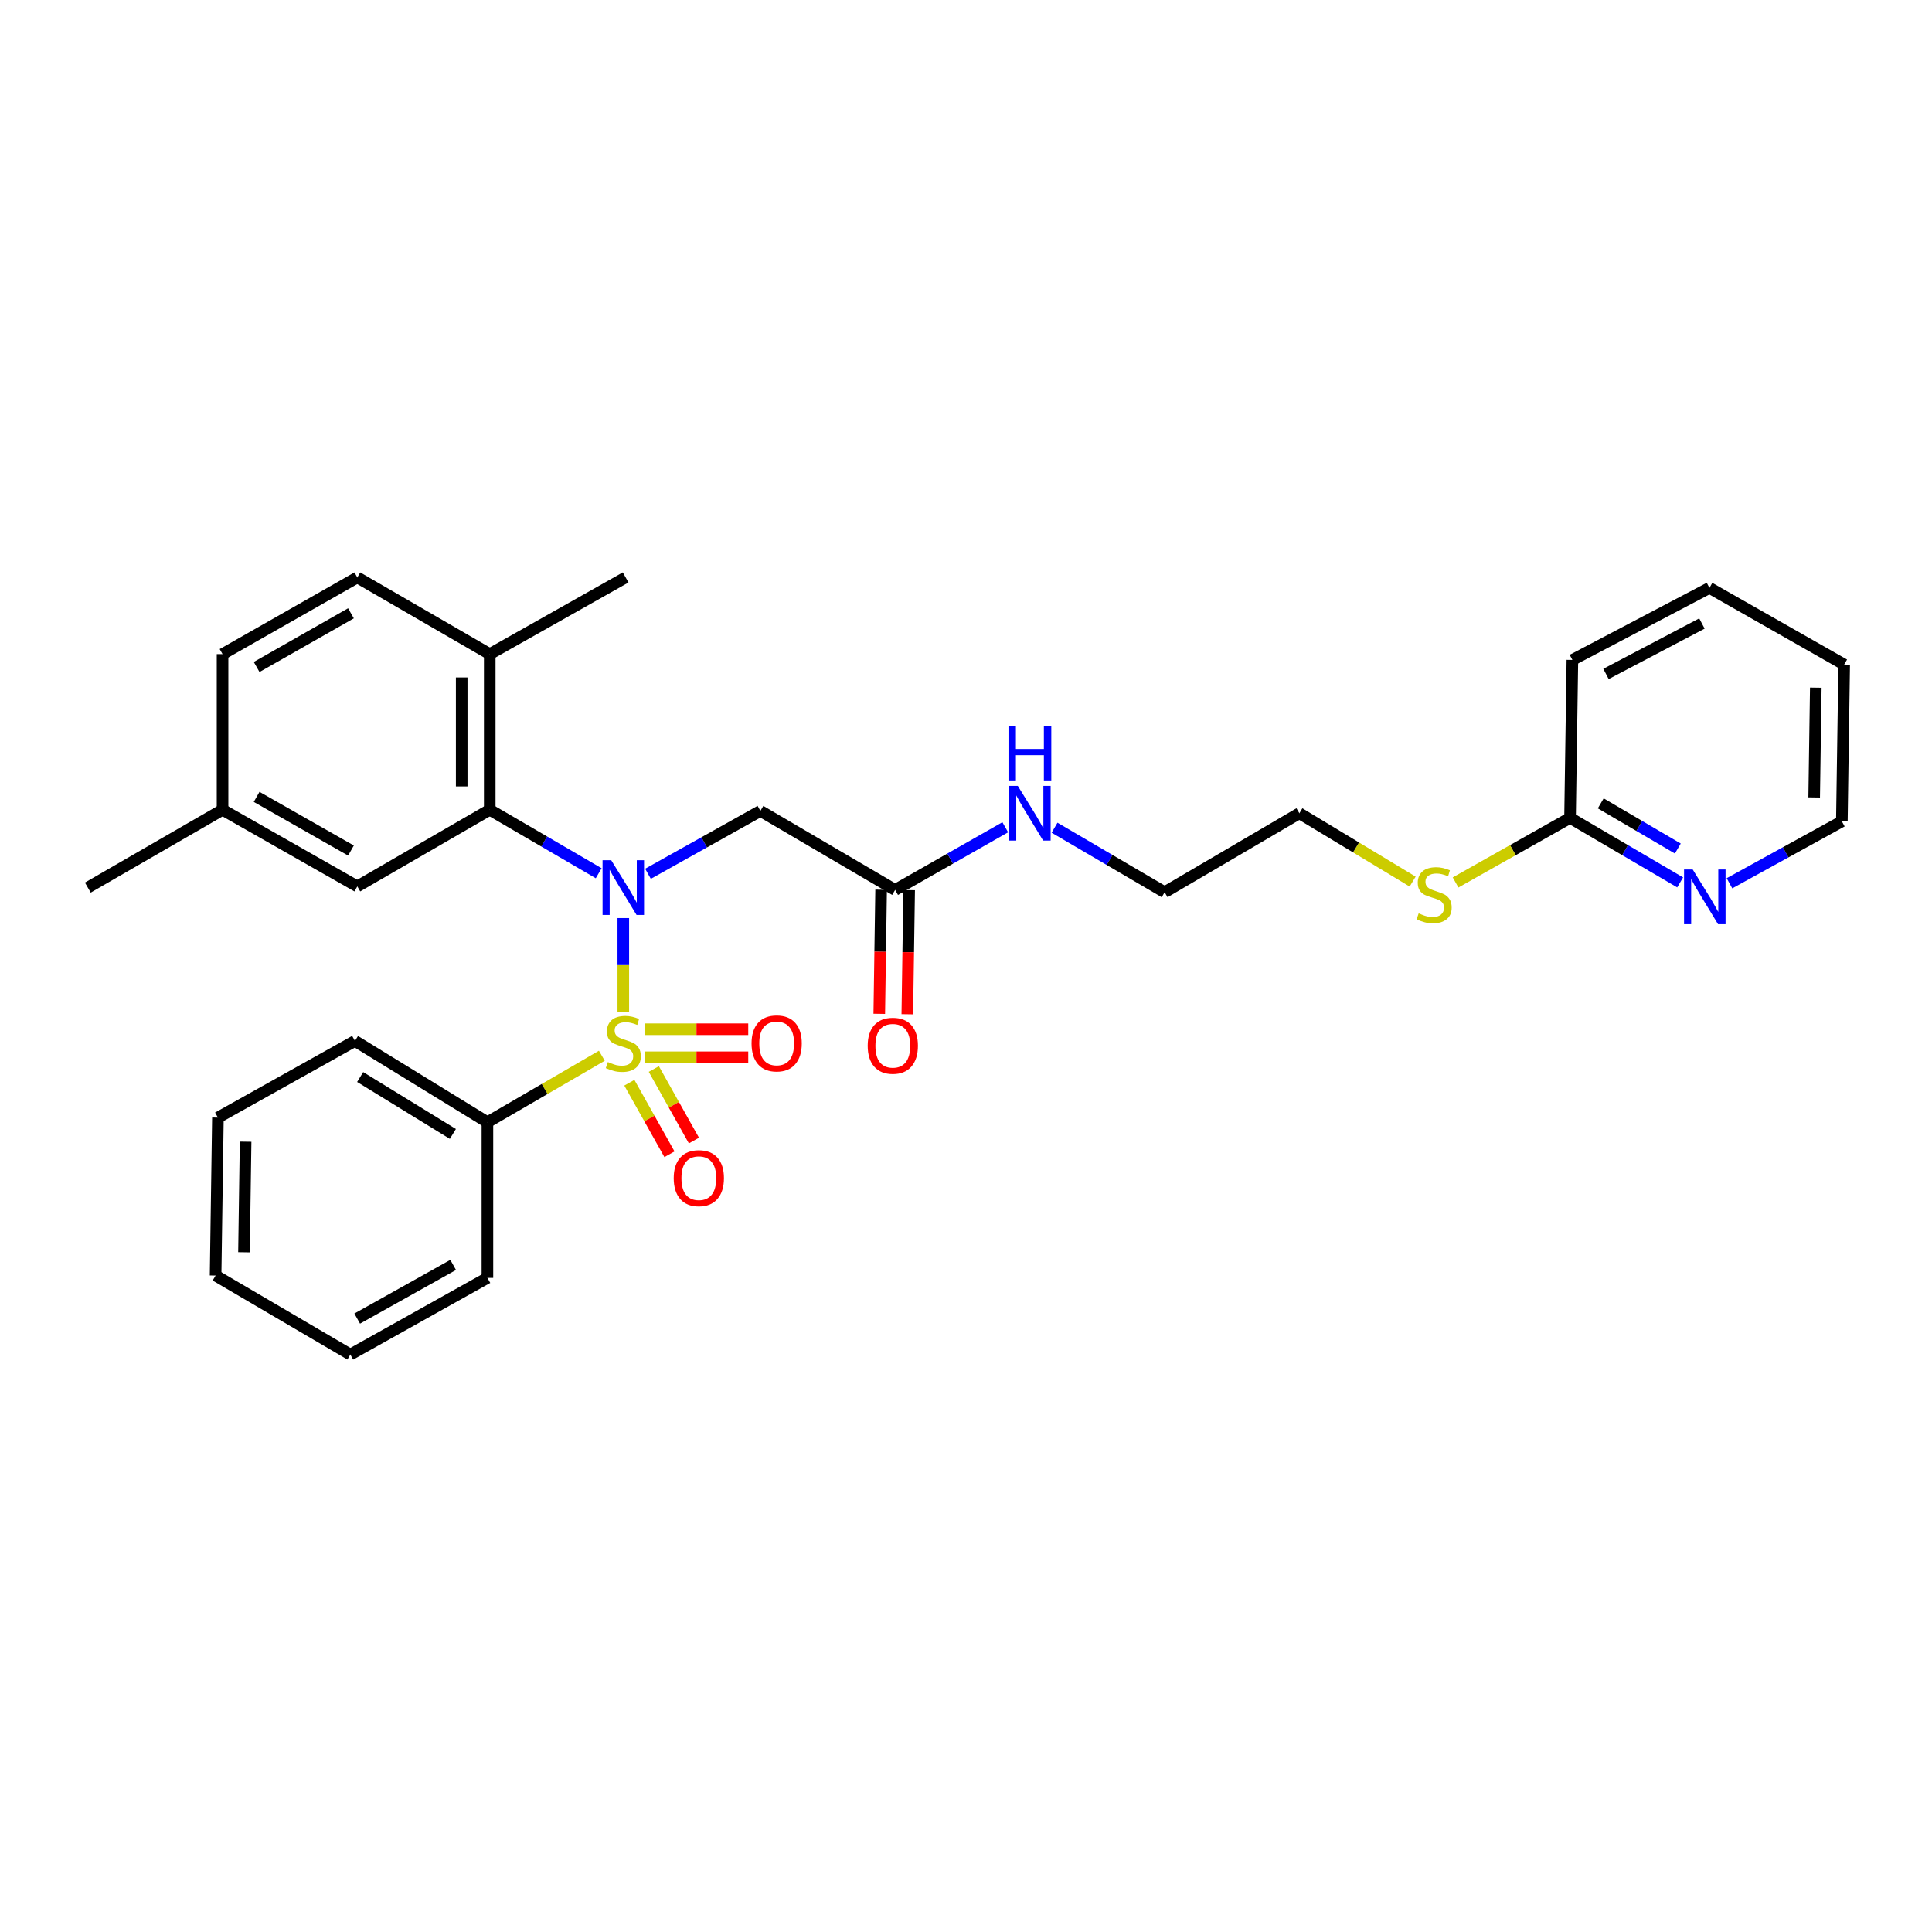 <?xml version='1.0' encoding='iso-8859-1'?>
<svg version='1.1' baseProfile='full'
              xmlns='http://www.w3.org/2000/svg'
                      xmlns:rdkit='http://www.rdkit.org/xml'
                      xmlns:xlink='http://www.w3.org/1999/xlink'
                  xml:space='preserve'
width='1000px' height='1000px' viewBox='0 0 1000 1000'>
<!-- END OF HEADER -->
<rect style='opacity:1.0;fill:#FFFFFF;stroke:none' width='1000' height='1000' x='0' y='0'> </rect>
<path class='bond-0' d='M 322.623,523.852 L 322.623,499.52' style='fill:none;fill-rule:evenodd;stroke:#CCCC00;stroke-width:6px;stroke-linecap:butt;stroke-linejoin:miter;stroke-opacity:1' />
<path class='bond-0' d='M 322.623,499.52 L 322.623,475.188' style='fill:none;fill-rule:evenodd;stroke:#0000FF;stroke-width:6px;stroke-linecap:butt;stroke-linejoin:miter;stroke-opacity:1' />
<path class='bond-3' d='M 333.687,547.243 L 360.489,547.243' style='fill:none;fill-rule:evenodd;stroke:#CCCC00;stroke-width:6px;stroke-linecap:butt;stroke-linejoin:miter;stroke-opacity:1' />
<path class='bond-3' d='M 360.489,547.243 L 387.291,547.243' style='fill:none;fill-rule:evenodd;stroke:#FF0000;stroke-width:6px;stroke-linecap:butt;stroke-linejoin:miter;stroke-opacity:1' />
<path class='bond-3' d='M 333.687,532.729 L 360.489,532.729' style='fill:none;fill-rule:evenodd;stroke:#CCCC00;stroke-width:6px;stroke-linecap:butt;stroke-linejoin:miter;stroke-opacity:1' />
<path class='bond-3' d='M 360.489,532.729 L 387.291,532.729' style='fill:none;fill-rule:evenodd;stroke:#FF0000;stroke-width:6px;stroke-linecap:butt;stroke-linejoin:miter;stroke-opacity:1' />
<path class='bond-4' d='M 325.753,560.413 L 336.131,578.93' style='fill:none;fill-rule:evenodd;stroke:#CCCC00;stroke-width:6px;stroke-linecap:butt;stroke-linejoin:miter;stroke-opacity:1' />
<path class='bond-4' d='M 336.131,578.93 L 346.509,597.447' style='fill:none;fill-rule:evenodd;stroke:#FF0000;stroke-width:6px;stroke-linecap:butt;stroke-linejoin:miter;stroke-opacity:1' />
<path class='bond-4' d='M 338.414,553.317 L 348.792,571.834' style='fill:none;fill-rule:evenodd;stroke:#CCCC00;stroke-width:6px;stroke-linecap:butt;stroke-linejoin:miter;stroke-opacity:1' />
<path class='bond-4' d='M 348.792,571.834 L 359.17,590.351' style='fill:none;fill-rule:evenodd;stroke:#FF0000;stroke-width:6px;stroke-linecap:butt;stroke-linejoin:miter;stroke-opacity:1' />
<path class='bond-6' d='M 311.509,546.446 L 281.898,563.656' style='fill:none;fill-rule:evenodd;stroke:#CCCC00;stroke-width:6px;stroke-linecap:butt;stroke-linejoin:miter;stroke-opacity:1' />
<path class='bond-6' d='M 281.898,563.656 L 252.287,580.867' style='fill:none;fill-rule:evenodd;stroke:#000000;stroke-width:6px;stroke-linecap:butt;stroke-linejoin:miter;stroke-opacity:1' />
<path class='bond-1' d='M 309.883,451.994 L 281.685,435.563' style='fill:none;fill-rule:evenodd;stroke:#0000FF;stroke-width:6px;stroke-linecap:butt;stroke-linejoin:miter;stroke-opacity:1' />
<path class='bond-1' d='M 281.685,435.563 L 253.488,419.133' style='fill:none;fill-rule:evenodd;stroke:#000000;stroke-width:6px;stroke-linecap:butt;stroke-linejoin:miter;stroke-opacity:1' />
<path class='bond-2' d='M 335.396,452.273 L 364.488,436.002' style='fill:none;fill-rule:evenodd;stroke:#0000FF;stroke-width:6px;stroke-linecap:butt;stroke-linejoin:miter;stroke-opacity:1' />
<path class='bond-2' d='M 364.488,436.002 L 393.58,419.73' style='fill:none;fill-rule:evenodd;stroke:#000000;stroke-width:6px;stroke-linecap:butt;stroke-linejoin:miter;stroke-opacity:1' />
<path class='bond-7' d='M 253.488,419.133 L 253.488,338.564' style='fill:none;fill-rule:evenodd;stroke:#000000;stroke-width:6px;stroke-linecap:butt;stroke-linejoin:miter;stroke-opacity:1' />
<path class='bond-7' d='M 238.974,407.048 L 238.974,350.65' style='fill:none;fill-rule:evenodd;stroke:#000000;stroke-width:6px;stroke-linecap:butt;stroke-linejoin:miter;stroke-opacity:1' />
<path class='bond-8' d='M 253.488,419.133 L 184.942,458.804' style='fill:none;fill-rule:evenodd;stroke:#000000;stroke-width:6px;stroke-linecap:butt;stroke-linejoin:miter;stroke-opacity:1' />
<path class='bond-5' d='M 393.58,419.73 L 463.32,460.627' style='fill:none;fill-rule:evenodd;stroke:#000000;stroke-width:6px;stroke-linecap:butt;stroke-linejoin:miter;stroke-opacity:1' />
<path class='bond-11' d='M 456.064,460.519 L 455.585,492.636' style='fill:none;fill-rule:evenodd;stroke:#000000;stroke-width:6px;stroke-linecap:butt;stroke-linejoin:miter;stroke-opacity:1' />
<path class='bond-11' d='M 455.585,492.636 L 455.106,524.753' style='fill:none;fill-rule:evenodd;stroke:#FF0000;stroke-width:6px;stroke-linecap:butt;stroke-linejoin:miter;stroke-opacity:1' />
<path class='bond-11' d='M 470.576,460.735 L 470.097,492.852' style='fill:none;fill-rule:evenodd;stroke:#000000;stroke-width:6px;stroke-linecap:butt;stroke-linejoin:miter;stroke-opacity:1' />
<path class='bond-11' d='M 470.097,492.852 L 469.618,524.969' style='fill:none;fill-rule:evenodd;stroke:#FF0000;stroke-width:6px;stroke-linecap:butt;stroke-linejoin:miter;stroke-opacity:1' />
<path class='bond-13' d='M 463.32,460.627 L 491.821,444.409' style='fill:none;fill-rule:evenodd;stroke:#000000;stroke-width:6px;stroke-linecap:butt;stroke-linejoin:miter;stroke-opacity:1' />
<path class='bond-13' d='M 491.821,444.409 L 520.321,428.192' style='fill:none;fill-rule:evenodd;stroke:#0000FF;stroke-width:6px;stroke-linecap:butt;stroke-linejoin:miter;stroke-opacity:1' />
<path class='bond-18' d='M 252.287,580.867 L 183.732,538.777' style='fill:none;fill-rule:evenodd;stroke:#000000;stroke-width:6px;stroke-linecap:butt;stroke-linejoin:miter;stroke-opacity:1' />
<path class='bond-18' d='M 234.41,586.922 L 186.421,557.459' style='fill:none;fill-rule:evenodd;stroke:#000000;stroke-width:6px;stroke-linecap:butt;stroke-linejoin:miter;stroke-opacity:1' />
<path class='bond-19' d='M 252.287,580.867 L 252.287,661.436' style='fill:none;fill-rule:evenodd;stroke:#000000;stroke-width:6px;stroke-linecap:butt;stroke-linejoin:miter;stroke-opacity:1' />
<path class='bond-12' d='M 253.488,338.564 L 184.942,298.877' style='fill:none;fill-rule:evenodd;stroke:#000000;stroke-width:6px;stroke-linecap:butt;stroke-linejoin:miter;stroke-opacity:1' />
<path class='bond-21' d='M 253.488,338.564 L 323.833,298.877' style='fill:none;fill-rule:evenodd;stroke:#000000;stroke-width:6px;stroke-linecap:butt;stroke-linejoin:miter;stroke-opacity:1' />
<path class='bond-15' d='M 184.942,458.804 L 115.194,419.133' style='fill:none;fill-rule:evenodd;stroke:#000000;stroke-width:6px;stroke-linecap:butt;stroke-linejoin:miter;stroke-opacity:1' />
<path class='bond-15' d='M 181.656,440.238 L 132.832,412.468' style='fill:none;fill-rule:evenodd;stroke:#000000;stroke-width:6px;stroke-linecap:butt;stroke-linejoin:miter;stroke-opacity:1' />
<path class='bond-9' d='M 869.642,456.735 L 841.149,440.035' style='fill:none;fill-rule:evenodd;stroke:#0000FF;stroke-width:6px;stroke-linecap:butt;stroke-linejoin:miter;stroke-opacity:1' />
<path class='bond-9' d='M 841.149,440.035 L 812.655,423.334' style='fill:none;fill-rule:evenodd;stroke:#000000;stroke-width:6px;stroke-linecap:butt;stroke-linejoin:miter;stroke-opacity:1' />
<path class='bond-9' d='M 868.433,439.204 L 848.488,427.513' style='fill:none;fill-rule:evenodd;stroke:#0000FF;stroke-width:6px;stroke-linecap:butt;stroke-linejoin:miter;stroke-opacity:1' />
<path class='bond-9' d='M 848.488,427.513 L 828.542,415.823' style='fill:none;fill-rule:evenodd;stroke:#000000;stroke-width:6px;stroke-linecap:butt;stroke-linejoin:miter;stroke-opacity:1' />
<path class='bond-17' d='M 895.168,457.184 L 924.256,441.162' style='fill:none;fill-rule:evenodd;stroke:#0000FF;stroke-width:6px;stroke-linecap:butt;stroke-linejoin:miter;stroke-opacity:1' />
<path class='bond-17' d='M 924.256,441.162 L 953.344,425.14' style='fill:none;fill-rule:evenodd;stroke:#000000;stroke-width:6px;stroke-linecap:butt;stroke-linejoin:miter;stroke-opacity:1' />
<path class='bond-10' d='M 812.655,423.334 L 783.029,440.047' style='fill:none;fill-rule:evenodd;stroke:#000000;stroke-width:6px;stroke-linecap:butt;stroke-linejoin:miter;stroke-opacity:1' />
<path class='bond-10' d='M 783.029,440.047 L 753.402,456.76' style='fill:none;fill-rule:evenodd;stroke:#CCCC00;stroke-width:6px;stroke-linecap:butt;stroke-linejoin:miter;stroke-opacity:1' />
<path class='bond-20' d='M 812.655,423.334 L 813.865,341.572' style='fill:none;fill-rule:evenodd;stroke:#000000;stroke-width:6px;stroke-linecap:butt;stroke-linejoin:miter;stroke-opacity:1' />
<path class='bond-31' d='M 184.942,298.877 L 115.194,338.564' style='fill:none;fill-rule:evenodd;stroke:#000000;stroke-width:6px;stroke-linecap:butt;stroke-linejoin:miter;stroke-opacity:1' />
<path class='bond-31' d='M 181.658,317.445 L 132.834,345.226' style='fill:none;fill-rule:evenodd;stroke:#000000;stroke-width:6px;stroke-linecap:butt;stroke-linejoin:miter;stroke-opacity:1' />
<path class='bond-22' d='M 545.829,428.419 L 574.322,445.119' style='fill:none;fill-rule:evenodd;stroke:#0000FF;stroke-width:6px;stroke-linecap:butt;stroke-linejoin:miter;stroke-opacity:1' />
<path class='bond-22' d='M 574.322,445.119 L 602.815,461.82' style='fill:none;fill-rule:evenodd;stroke:#000000;stroke-width:6px;stroke-linecap:butt;stroke-linejoin:miter;stroke-opacity:1' />
<path class='bond-14' d='M 731.186,456.314 L 701.871,438.627' style='fill:none;fill-rule:evenodd;stroke:#CCCC00;stroke-width:6px;stroke-linecap:butt;stroke-linejoin:miter;stroke-opacity:1' />
<path class='bond-14' d='M 701.871,438.627 L 672.555,420.939' style='fill:none;fill-rule:evenodd;stroke:#000000;stroke-width:6px;stroke-linecap:butt;stroke-linejoin:miter;stroke-opacity:1' />
<path class='bond-16' d='M 115.194,419.133 L 115.194,338.564' style='fill:none;fill-rule:evenodd;stroke:#000000;stroke-width:6px;stroke-linecap:butt;stroke-linejoin:miter;stroke-opacity:1' />
<path class='bond-24' d='M 115.194,419.133 L 45.455,459.417' style='fill:none;fill-rule:evenodd;stroke:#000000;stroke-width:6px;stroke-linecap:butt;stroke-linejoin:miter;stroke-opacity:1' />
<path class='bond-32' d='M 953.344,425.14 L 954.545,343.975' style='fill:none;fill-rule:evenodd;stroke:#000000;stroke-width:6px;stroke-linecap:butt;stroke-linejoin:miter;stroke-opacity:1' />
<path class='bond-32' d='M 939.012,412.751 L 939.853,355.935' style='fill:none;fill-rule:evenodd;stroke:#000000;stroke-width:6px;stroke-linecap:butt;stroke-linejoin:miter;stroke-opacity:1' />
<path class='bond-27' d='M 183.732,538.777 L 112.791,578.464' style='fill:none;fill-rule:evenodd;stroke:#000000;stroke-width:6px;stroke-linecap:butt;stroke-linejoin:miter;stroke-opacity:1' />
<path class='bond-28' d='M 252.287,661.436 L 181.33,701.123' style='fill:none;fill-rule:evenodd;stroke:#000000;stroke-width:6px;stroke-linecap:butt;stroke-linejoin:miter;stroke-opacity:1' />
<path class='bond-28' d='M 234.558,654.722 L 184.888,682.503' style='fill:none;fill-rule:evenodd;stroke:#000000;stroke-width:6px;stroke-linecap:butt;stroke-linejoin:miter;stroke-opacity:1' />
<path class='bond-26' d='M 813.865,341.572 L 884.806,304.287' style='fill:none;fill-rule:evenodd;stroke:#000000;stroke-width:6px;stroke-linecap:butt;stroke-linejoin:miter;stroke-opacity:1' />
<path class='bond-26' d='M 831.258,348.827 L 880.917,322.727' style='fill:none;fill-rule:evenodd;stroke:#000000;stroke-width:6px;stroke-linecap:butt;stroke-linejoin:miter;stroke-opacity:1' />
<path class='bond-23' d='M 602.815,461.82 L 672.555,420.939' style='fill:none;fill-rule:evenodd;stroke:#000000;stroke-width:6px;stroke-linecap:butt;stroke-linejoin:miter;stroke-opacity:1' />
<path class='bond-25' d='M 954.545,343.975 L 884.806,304.287' style='fill:none;fill-rule:evenodd;stroke:#000000;stroke-width:6px;stroke-linecap:butt;stroke-linejoin:miter;stroke-opacity:1' />
<path class='bond-30' d='M 112.791,578.464 L 111.59,660.226' style='fill:none;fill-rule:evenodd;stroke:#000000;stroke-width:6px;stroke-linecap:butt;stroke-linejoin:miter;stroke-opacity:1' />
<path class='bond-30' d='M 127.124,590.942 L 126.283,648.175' style='fill:none;fill-rule:evenodd;stroke:#000000;stroke-width:6px;stroke-linecap:butt;stroke-linejoin:miter;stroke-opacity:1' />
<path class='bond-29' d='M 181.33,701.123 L 111.59,660.226' style='fill:none;fill-rule:evenodd;stroke:#000000;stroke-width:6px;stroke-linecap:butt;stroke-linejoin:miter;stroke-opacity:1' />
<path  class='atom-0' d='M 314.623 549.706
Q 314.943 549.826, 316.263 550.386
Q 317.583 550.946, 319.023 551.306
Q 320.503 551.626, 321.943 551.626
Q 324.623 551.626, 326.183 550.346
Q 327.743 549.026, 327.743 546.746
Q 327.743 545.186, 326.943 544.226
Q 326.183 543.266, 324.983 542.746
Q 323.783 542.226, 321.783 541.626
Q 319.263 540.866, 317.743 540.146
Q 316.263 539.426, 315.183 537.906
Q 314.143 536.386, 314.143 533.826
Q 314.143 530.266, 316.543 528.066
Q 318.983 525.866, 323.783 525.866
Q 327.063 525.866, 330.783 527.426
L 329.863 530.506
Q 326.463 529.106, 323.903 529.106
Q 321.143 529.106, 319.623 530.266
Q 318.103 531.386, 318.143 533.346
Q 318.143 534.866, 318.903 535.786
Q 319.703 536.706, 320.823 537.226
Q 321.983 537.746, 323.903 538.346
Q 326.463 539.146, 327.983 539.946
Q 329.503 540.746, 330.583 542.386
Q 331.703 543.986, 331.703 546.746
Q 331.703 550.666, 329.063 552.786
Q 326.463 554.866, 322.103 554.866
Q 319.583 554.866, 317.663 554.306
Q 315.783 553.786, 313.543 552.866
L 314.623 549.706
' fill='#CCCC00'/>
<path  class='atom-1' d='M 316.363 445.257
L 325.643 460.257
Q 326.563 461.737, 328.043 464.417
Q 329.523 467.097, 329.603 467.257
L 329.603 445.257
L 333.363 445.257
L 333.363 473.577
L 329.483 473.577
L 319.523 457.177
Q 318.363 455.257, 317.123 453.057
Q 315.923 450.857, 315.563 450.177
L 315.563 473.577
L 311.883 473.577
L 311.883 445.257
L 316.363 445.257
' fill='#0000FF'/>
<path  class='atom-4' d='M 388.998 540.066
Q 388.998 533.266, 392.358 529.466
Q 395.718 525.666, 401.998 525.666
Q 408.278 525.666, 411.638 529.466
Q 414.998 533.266, 414.998 540.066
Q 414.998 546.946, 411.598 550.866
Q 408.198 554.746, 401.998 554.746
Q 395.758 554.746, 392.358 550.866
Q 388.998 546.986, 388.998 540.066
M 401.998 551.546
Q 406.318 551.546, 408.638 548.666
Q 410.998 545.746, 410.998 540.066
Q 410.998 534.506, 408.638 531.706
Q 406.318 528.866, 401.998 528.866
Q 397.678 528.866, 395.318 531.666
Q 392.998 534.466, 392.998 540.066
Q 392.998 545.786, 395.318 548.666
Q 397.678 551.546, 401.998 551.546
' fill='#FF0000'/>
<path  class='atom-5' d='M 348.714 609.814
Q 348.714 603.014, 352.074 599.214
Q 355.434 595.414, 361.714 595.414
Q 367.994 595.414, 371.354 599.214
Q 374.714 603.014, 374.714 609.814
Q 374.714 616.694, 371.314 620.614
Q 367.914 624.494, 361.714 624.494
Q 355.474 624.494, 352.074 620.614
Q 348.714 616.734, 348.714 609.814
M 361.714 621.294
Q 366.034 621.294, 368.354 618.414
Q 370.714 615.494, 370.714 609.814
Q 370.714 604.254, 368.354 601.454
Q 366.034 598.614, 361.714 598.614
Q 357.394 598.614, 355.034 601.414
Q 352.714 604.214, 352.714 609.814
Q 352.714 615.534, 355.034 618.414
Q 357.394 621.294, 361.714 621.294
' fill='#FF0000'/>
<path  class='atom-10' d='M 876.143 450.055
L 885.423 465.055
Q 886.343 466.535, 887.823 469.215
Q 889.303 471.895, 889.383 472.055
L 889.383 450.055
L 893.143 450.055
L 893.143 478.375
L 889.263 478.375
L 879.303 461.975
Q 878.143 460.055, 876.903 457.855
Q 875.703 455.655, 875.343 454.975
L 875.343 478.375
L 871.663 478.375
L 871.663 450.055
L 876.143 450.055
' fill='#0000FF'/>
<path  class='atom-12' d='M 449.119 541.276
Q 449.119 534.476, 452.479 530.676
Q 455.839 526.876, 462.119 526.876
Q 468.399 526.876, 471.759 530.676
Q 475.119 534.476, 475.119 541.276
Q 475.119 548.156, 471.719 552.076
Q 468.319 555.956, 462.119 555.956
Q 455.879 555.956, 452.479 552.076
Q 449.119 548.196, 449.119 541.276
M 462.119 552.756
Q 466.439 552.756, 468.759 549.876
Q 471.119 546.956, 471.119 541.276
Q 471.119 535.716, 468.759 532.916
Q 466.439 530.076, 462.119 530.076
Q 457.799 530.076, 455.439 532.876
Q 453.119 535.676, 453.119 541.276
Q 453.119 546.996, 455.439 549.876
Q 457.799 552.756, 462.119 552.756
' fill='#FF0000'/>
<path  class='atom-14' d='M 526.808 406.779
L 536.088 421.779
Q 537.008 423.259, 538.488 425.939
Q 539.968 428.619, 540.048 428.779
L 540.048 406.779
L 543.808 406.779
L 543.808 435.099
L 539.928 435.099
L 529.968 418.699
Q 528.808 416.779, 527.568 414.579
Q 526.368 412.379, 526.008 411.699
L 526.008 435.099
L 522.328 435.099
L 522.328 406.779
L 526.808 406.779
' fill='#0000FF'/>
<path  class='atom-14' d='M 521.988 375.627
L 525.828 375.627
L 525.828 387.667
L 540.308 387.667
L 540.308 375.627
L 544.148 375.627
L 544.148 403.947
L 540.308 403.947
L 540.308 390.867
L 525.828 390.867
L 525.828 403.947
L 521.988 403.947
L 521.988 375.627
' fill='#0000FF'/>
<path  class='atom-15' d='M 734.303 472.742
Q 734.623 472.862, 735.943 473.422
Q 737.263 473.982, 738.703 474.342
Q 740.183 474.662, 741.623 474.662
Q 744.303 474.662, 745.863 473.382
Q 747.423 472.062, 747.423 469.782
Q 747.423 468.222, 746.623 467.262
Q 745.863 466.302, 744.663 465.782
Q 743.463 465.262, 741.463 464.662
Q 738.943 463.902, 737.423 463.182
Q 735.943 462.462, 734.863 460.942
Q 733.823 459.422, 733.823 456.862
Q 733.823 453.302, 736.223 451.102
Q 738.663 448.902, 743.463 448.902
Q 746.743 448.902, 750.463 450.462
L 749.543 453.542
Q 746.143 452.142, 743.583 452.142
Q 740.823 452.142, 739.303 453.302
Q 737.783 454.422, 737.823 456.382
Q 737.823 457.902, 738.583 458.822
Q 739.383 459.742, 740.503 460.262
Q 741.663 460.782, 743.583 461.382
Q 746.143 462.182, 747.663 462.982
Q 749.183 463.782, 750.263 465.422
Q 751.383 467.022, 751.383 469.782
Q 751.383 473.702, 748.743 475.822
Q 746.143 477.902, 741.783 477.902
Q 739.263 477.902, 737.343 477.342
Q 735.463 476.822, 733.223 475.902
L 734.303 472.742
' fill='#CCCC00'/>
</svg>
